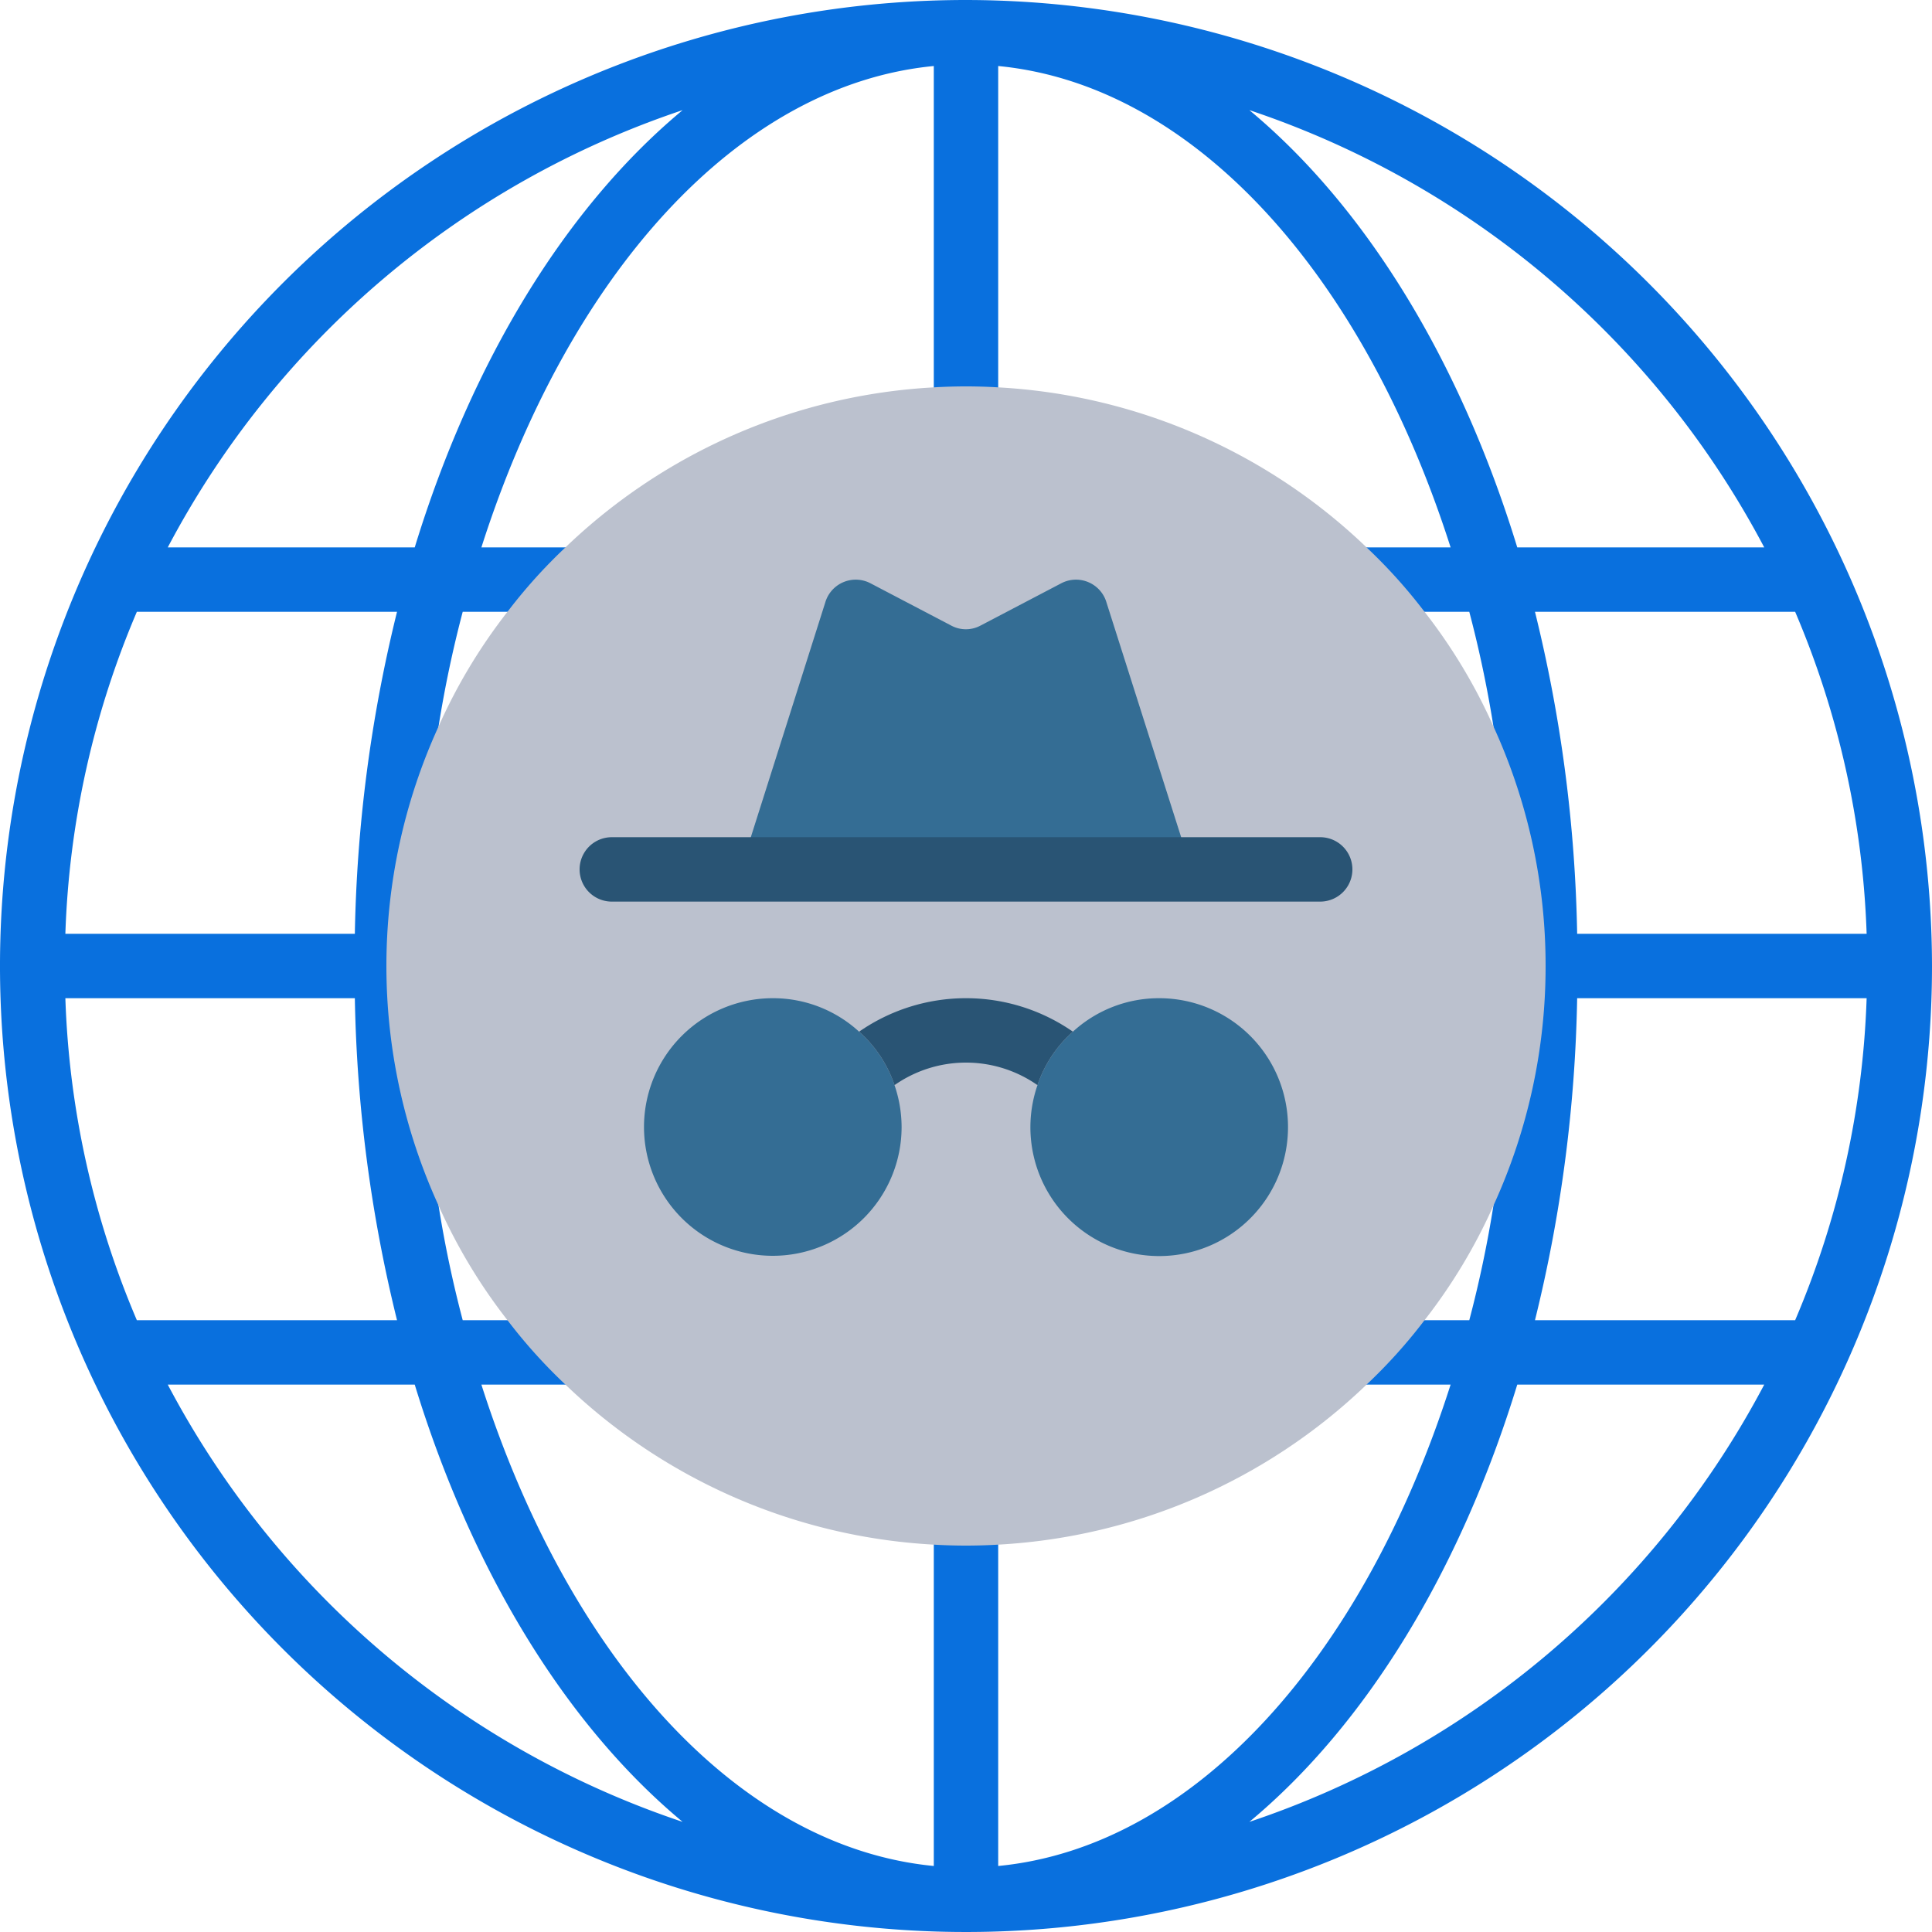 <svg id="Icons" xmlns="http://www.w3.org/2000/svg" viewBox="0 0 60 60"><defs><style>.cls-1{fill:#0970de;}.cls-2{fill:#bbc1ce;}.cls-3{fill:#346d94;}.cls-4{fill:#295474;}</style></defs><title>022 - Internet Anonymity</title><path class="cls-1" d="M30,0A30,30,0,1,0,60,30,30.037,30.037,0,0,0,30,0ZM57.97,29H48.98a44.893,44.893,0,0,0-1.31-10h8.08A27.8,27.8,0,0,1,57.97,29ZM54.79,17H47.12C45.34,11.19,42.41,6.42,38.8,3.42A28.183,28.183,0,0,1,54.79,17ZM21.2,3.42c-3.61,3-6.54,7.77-8.32,13.58H5.21A28.183,28.183,0,0,1,21.2,3.42ZM4.25,19h8.08a44.893,44.893,0,0,0-1.31,10H2.03A27.8,27.8,0,0,1,4.25,19ZM2.03,31h8.99a44.893,44.893,0,0,0,1.31,10H4.25A27.8,27.8,0,0,1,2.03,31ZM5.21,43h7.67c1.78,5.81,4.71,10.58,8.32,13.58A28.183,28.183,0,0,1,5.21,43Zm8.41-20.44A36.164,36.164,0,0,1,14.37,19h2.39a16.343,16.343,0,0,1,1.8-2H14.95C17.65,8.55,22.9,2.64,29,2.05V13.03c.33-.02.67-.03,1-.03s.67.01,1,.03V2.05c6.1.59,11.35,6.5,14.05,14.95H41.44a16.343,16.343,0,0,1,1.8,2h2.39a36.164,36.164,0,0,1,.75,3.56h0a89.507,89.507,0,0,1,0,14.88h0A36.164,36.164,0,0,1,45.63,41H43.24a16.343,16.343,0,0,1-1.8,2h3.61C42.35,51.45,37.1,57.36,31,57.95V46.97c-.33.02-.67.03-1,.03s-.67-.01-1-.03V57.95c-6.1-.59-11.35-6.5-14.05-14.95h3.61a16.343,16.343,0,0,1-1.8-2H14.37a36.164,36.164,0,0,1-.75-3.56h0a34.985,34.985,0,0,1,0-14.88ZM38.8,56.58c3.61-3,6.54-7.77,8.32-13.58h7.67A28.183,28.183,0,0,1,38.8,56.58ZM55.75,41H47.67a44.893,44.893,0,0,0,1.31-10h8.99A27.8,27.8,0,0,1,55.75,41Z"/><path class="cls-2" d="M48,30a17.818,17.818,0,0,1-1.62,7.44A17.085,17.085,0,0,1,44.24,41a16.343,16.343,0,0,1-1.8,2A17.917,17.917,0,0,1,31,47.97c-.33.02-.67.03-1,.03s-.67-.01-1-.03A17.917,17.917,0,0,1,17.56,43a16.343,16.343,0,0,1-1.8-2,17.085,17.085,0,0,1-2.14-3.56,17.894,17.894,0,0,1,0-14.88A17.085,17.085,0,0,1,15.76,19a16.343,16.343,0,0,1,1.8-2A17.917,17.917,0,0,1,29,12.03c.33-.02.67-.03,1-.03s.67.01,1,.03A17.917,17.917,0,0,1,42.44,17a16.343,16.343,0,0,1,1.8,2,17.085,17.085,0,0,1,2.14,3.56A17.818,17.818,0,0,1,48,30Z"/><path class="cls-3" d="M28,35a4,4,0,1,1-4-4,3.951,3.951,0,0,1,2.68,1.04,3.848,3.848,0,0,1,1.1,1.66A4.031,4.031,0,0,1,28,35Z"/><path class="cls-3" d="M40,35a4,4,0,1,1-7.78-1.3,3.848,3.848,0,0,1,1.1-1.66A3.951,3.951,0,0,1,36,31,4,4,0,0,1,40,35Z"/><path class="cls-3" d="M37,27l-2.635-8.283a.987.987,0,0,0-1.4-.606l-2.522,1.321a.961.961,0,0,1-.894,0l-2.522-1.321a.987.987,0,0,0-1.4.606L23,27Z"/><path class="cls-4" d="M33.32,32.04a3.848,3.848,0,0,0-1.1,1.66,3.87,3.87,0,0,0-4.44,0,3.848,3.848,0,0,0-1.1-1.66,5.819,5.819,0,0,1,6.64,0Z"/><path class="cls-4" d="M41,28H19a1,1,0,0,1,0-2H41a1,1,0,0,1,0,2Z"/></svg>